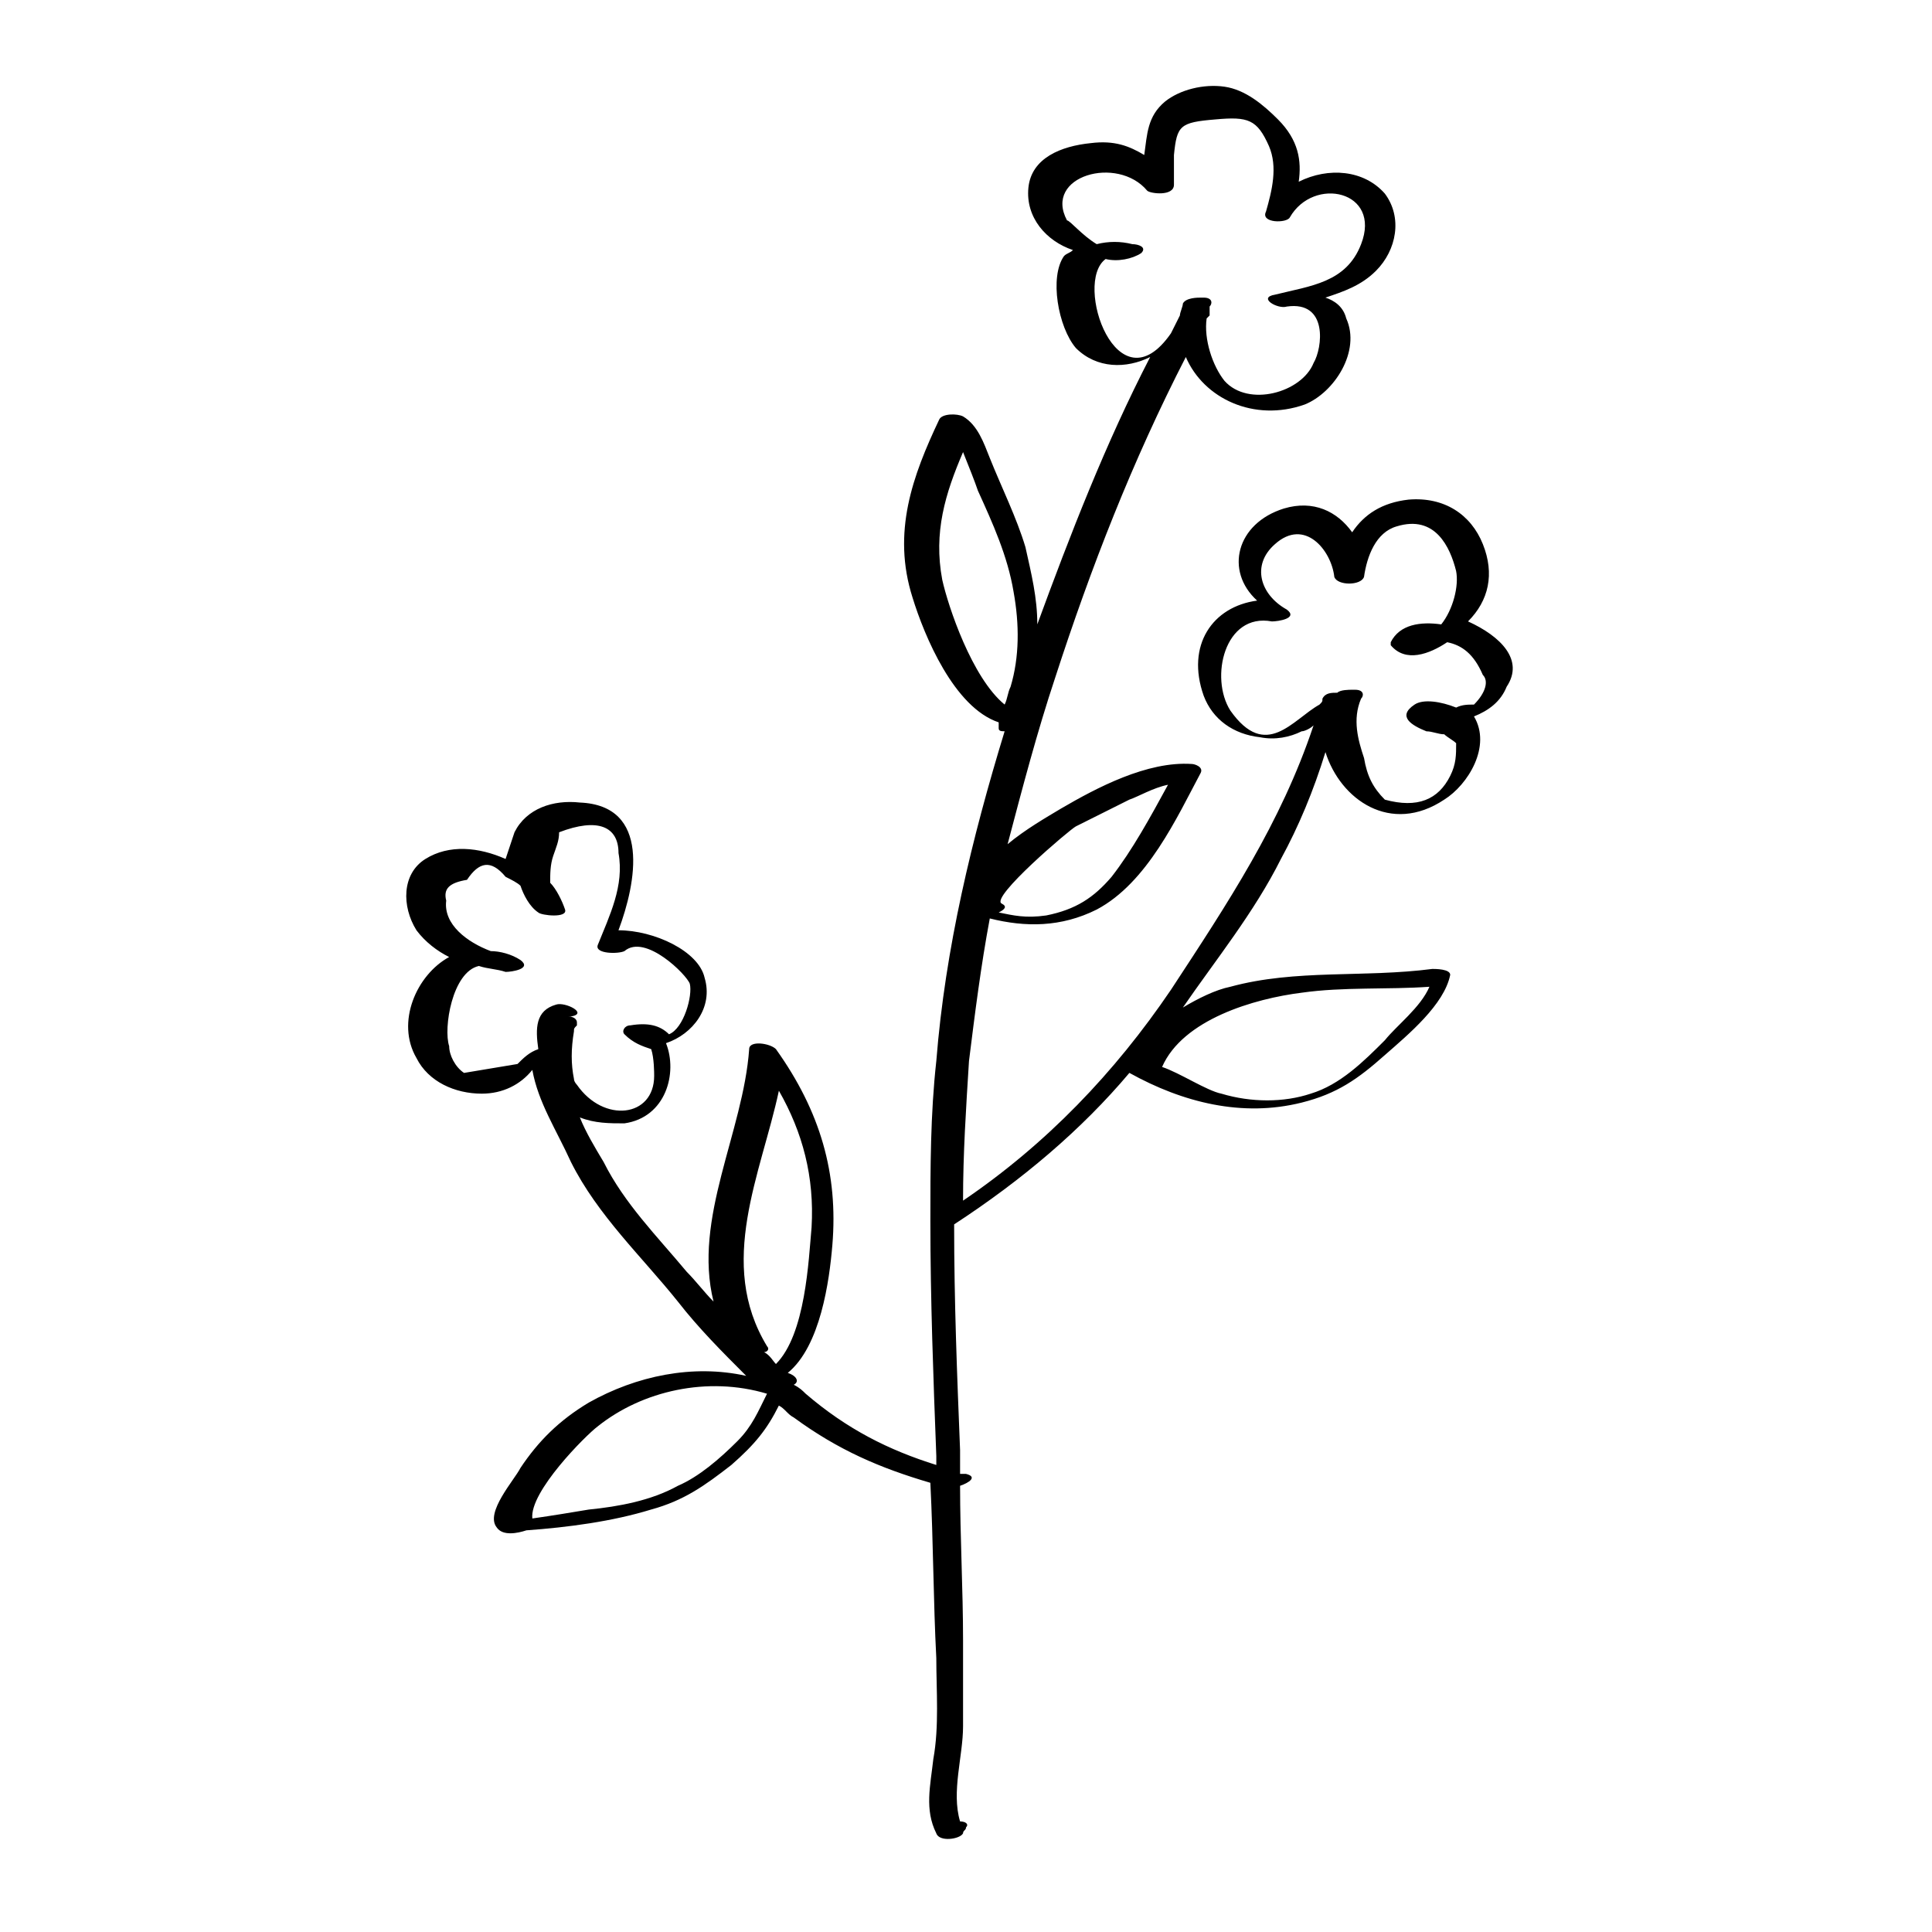 <?xml version="1.0" encoding="UTF-8"?>
<!-- The Best Svg Icon site in the world: iconSvg.co, Visit us! https://iconsvg.co -->
<svg fill="#000000" width="800px" height="800px" version="1.1" viewBox="144 144 512 512" xmlns="http://www.w3.org/2000/svg">
 <path d="m533.04 308.68c5.512-5.512 7.086-12.594 3.938-20.469-3.148-7.871-10.234-12.594-19.68-11.809-7.086 0.789-11.809 3.938-14.957 8.66-3.938-5.512-10.234-8.66-18.105-6.297-12.594 3.938-15.742 16.531-7.086 24.402-11.809 1.574-18.895 11.809-14.168 25.191 2.363 6.297 7.871 10.234 14.957 11.02 3.938 0.789 7.871 0 11.02-1.574 0.789 0 2.363-0.789 3.148-1.574-8.66 25.977-22.828 47.23-37.785 70.062-14.957 22.043-33.062 40.934-55.105 55.891 0-12.594 0.789-24.402 1.574-37 1.574-12.594 3.148-25.191 5.512-37.785 9.445 2.363 18.895 2.363 28.34-2.363 13.383-7.086 21.254-24.402 27.551-36.211 0.789-1.574-1.574-2.363-2.363-2.363-11.809-0.789-25.191 6.297-34.637 11.809-3.938 2.363-9.445 5.512-14.168 9.445 3.938-14.957 7.871-29.914 12.594-44.082 9.445-29.125 20.469-57.465 34.637-85.02 4.723 11.02 18.105 17.32 31.488 12.594 7.871-3.148 14.957-14.168 11.02-22.828-0.789-3.148-3.148-4.723-5.512-5.512 4.723-1.574 9.445-3.148 13.383-7.086 5.512-5.512 7.086-14.168 2.363-20.469-5.512-6.297-14.957-7.086-22.828-3.148 0.789-5.512 0-11.02-5.512-16.531-3.938-3.938-8.66-7.871-14.168-8.66-5.512-0.789-11.809 0.789-15.742 3.938-4.723 3.938-4.723 8.66-5.512 14.168-3.938-2.363-7.871-3.938-14.168-3.148-7.871 0.789-15.742 3.938-16.531 11.809-0.789 7.871 4.723 14.168 11.809 16.531-0.789 0.789-1.574 0.789-2.363 1.574-3.938 5.512-1.574 18.895 3.148 24.402 5.512 5.512 13.383 5.512 19.68 2.363-11.809 22.828-21.254 47.23-29.914 70.848 0-7.086-1.574-13.383-3.148-20.469-2.363-7.871-6.297-15.742-9.445-23.617-1.574-3.938-3.148-8.66-7.086-11.02-1.574-0.789-5.512-0.789-6.297 0.789-7.086 14.957-12.594 29.914-7.086 47.23 3.148 10.234 11.02 29.125 22.828 33.062v1.574c0 0.789 0.789 0.789 1.574 0.789-8.66 28.34-15.742 57.465-18.105 87.379-1.574 14.168-1.574 28.34-1.574 42.508 0 20.469 0.789 41.723 1.574 62.188v2.363c-12.594-3.938-23.617-9.445-34.637-18.895-0.789-0.789-1.574-1.574-3.148-2.363 1.574-0.789 0.789-2.363-1.574-3.148 8.66-7.086 11.02-24.402 11.809-33.852 1.574-18.895-3.148-35.426-14.957-51.957-1.574-1.574-7.086-2.363-7.086 0-1.574 22.043-14.957 44.871-9.445 66.914-2.363-2.363-4.723-5.512-7.086-7.871-7.871-9.445-16.531-18.105-22.043-29.125-2.363-3.938-4.723-7.871-6.297-11.809 3.938 1.574 7.871 1.574 11.809 1.574 11.02-1.574 14.168-13.383 11.02-21.254 7.086-2.363 12.594-9.445 10.234-17.32-1.574-7.086-13.383-12.594-22.828-12.594 4.723-12.594 8.66-33.062-10.234-33.852-7.086-0.789-14.168 1.574-17.32 7.871-0.789 2.363-1.574 4.723-2.363 7.086-7.086-3.148-14.957-3.938-21.254 0s-6.297 12.594-2.363 18.895c2.363 3.148 5.512 5.512 8.66 7.086-8.66 4.723-14.168 17.32-8.66 26.766 3.148 6.297 10.234 9.445 17.32 9.445 5.512 0 10.234-2.363 13.383-6.297 1.574 8.66 6.297 15.742 10.234 24.402 7.086 14.168 18.895 25.191 28.34 37 5.512 7.086 11.809 13.383 18.105 19.68-14.168-3.148-29.125 0-41.723 7.086-7.871 4.723-13.383 10.234-18.105 17.32-1.574 3.148-9.445 11.809-6.297 15.742 1.574 2.363 5.512 1.574 7.871 0.789 11.02-0.789 22.828-2.363 33.062-5.512 8.66-2.363 14.168-6.297 21.254-11.809 6.297-5.512 9.445-9.445 12.594-15.742 1.574 0.789 2.363 2.363 3.938 3.148 11.809 8.66 22.828 13.383 36.211 17.32 0.789 15.742 0.789 31.488 1.574 46.445 0 8.66 0.789 18.105-0.789 26.766-0.789 7.086-2.363 13.383 0.789 19.68 0.789 2.363 6.297 1.574 7.086 0 0-0.789 0.789-0.789 0.789-1.574 0.789-0.789 0-1.574-1.574-1.574-2.363-7.871 0.789-17.32 0.789-25.191v-22.828c0-13.383-0.789-27.551-0.789-40.934 2.363-0.789 4.723-2.363 1.574-3.148h-1.574v-6.297c-0.789-19.68-1.574-39.359-1.574-59.828 18.105-11.809 33.852-25.191 46.445-40.148 14.168 7.871 29.914 11.809 45.656 7.871 9.445-2.363 14.957-6.297 22.043-12.594 6.297-5.512 15.742-13.383 17.32-21.254 0-1.574-3.938-1.574-4.723-1.574-18.105 2.363-36.211 0-53.531 4.723-3.938 0.789-8.66 3.148-12.594 5.512 8.66-12.594 18.895-25.191 25.977-39.359 4.723-8.66 8.66-18.105 11.809-28.34 3.938 12.594 17.32 22.043 31.488 12.594 6.297-3.938 12.594-14.168 7.871-22.043 3.938-1.574 7.086-3.938 8.66-7.871 4.723-7.078-1.574-13.379-10.234-17.312zm-96.039-96.039c3.148 0.789 7.086 0 9.445-1.574 1.574-1.574-0.789-2.363-2.363-2.363-3.148-0.789-6.297-0.789-9.445 0-3.938-2.363-7.086-6.297-7.871-6.297-6.297-11.809 13.383-17.32 21.254-7.871 0.789 0.785 7.086 1.574 7.086-1.574v-7.871c0.789-7.871 1.574-8.66 11.02-9.445 8.66-0.789 11.02 0 14.168 7.086 2.363 5.512 0.789 11.809-0.789 17.32-1.57 3.144 5.516 3.144 6.305 1.57 6.297-11.02 24.402-7.086 18.895 7.086-3.938 10.234-13.383 11.02-22.828 13.383-4.723 0.789 0.789 3.938 3.148 3.148 11.02-1.574 9.445 11.02 7.086 14.957-3.148 7.871-17.32 11.809-23.617 4.723-3.148-3.938-5.512-11.02-4.723-16.531l0.789-0.789v-1.574-0.789c0.789-0.789 0.789-2.363-1.574-2.363h-0.789c-0.789 0-3.938 0-4.723 1.574 0 0.789-0.789 2.363-0.789 3.148-0.789 1.574-1.574 3.148-2.363 4.723-14.172 20.473-25.98-13.379-17.32-19.676zm-155.86 213.33c-4.723 0.789-9.445 1.574-14.168 2.363-2.363-1.574-3.938-4.723-3.938-7.086-1.574-4.723 0.789-19.68 7.871-21.254 2.363 0.789 4.723 0.789 7.086 1.574 1.574 0 7.086-0.789 3.938-3.148-2.363-1.574-5.512-2.363-7.871-2.363-6.297-2.363-12.594-7.086-11.809-13.383-0.789-3.148 0.789-4.723 5.512-5.512 3.148-4.723 6.297-5.512 10.234-0.789 1.574 0.789 3.148 1.574 3.938 2.363 0.789 2.363 2.363 5.512 4.723 7.086 0.789 0.789 7.871 1.574 7.086-0.789-0.789-2.363-2.363-5.512-3.938-7.086 0-2.363 0-4.723 0.789-7.086 0.789-2.363 1.574-3.938 1.574-6.297 10.234-3.938 15.742-1.574 15.742 5.512 1.574 8.66-2.363 16.531-5.512 24.402-0.789 2.363 5.512 2.363 7.086 1.574 5.512-4.723 16.531 6.297 17.32 8.66 0.789 3.148-1.574 11.809-5.512 13.383-2.363-2.363-5.512-3.148-10.234-2.363-1.574 0-2.363 1.574-1.574 2.363 2.363 2.363 4.723 3.148 7.086 3.938 0.789 2.363 0.789 6.297 0.789 7.086 0 11.02-13.383 12.594-20.469 2.363 0 0-0.789-0.789-0.789-1.574-0.789-3.938-0.789-7.871 0-12.594 0-0.789 0-0.789 0.789-1.574v-0.789c0-0.789-0.789-1.574-2.363-1.574h0.789c4.723-0.789-1.574-3.938-3.938-3.148-5.512 1.574-5.512 6.297-4.723 11.809-2.367 0.785-3.941 2.359-5.516 3.934zm66.125 74.785c-13.383-22.043-1.574-45.656 3.148-67.699 6.297 11.02 9.445 22.828 8.66 36.211-0.789 8.66-1.574 28.34-9.445 36.211-0.789-0.789-1.574-2.363-3.148-3.148 0.785 0 1.57-0.789 0.785-1.574zm-7.875 25.188c-4.723 4.723-10.234 9.445-15.742 11.809-7.086 3.938-15.742 5.512-23.617 6.297-4.723 0.789-9.445 1.574-14.957 2.363-0.789-7.086 14.168-22.043 17.32-24.402 11.809-9.445 29.125-13.383 44.871-8.66-2.363 4.723-3.938 8.66-7.875 12.594zm89.742-162.95c4.723-2.363 9.445-4.723 14.168-7.086 2.363-0.789 6.297-3.148 10.234-3.938-4.723 8.66-9.445 17.32-14.957 24.402-4.723 5.512-9.445 8.66-17.32 10.234-5.512 0.789-8.66 0-12.594-0.789 1.574-0.789 2.363-1.574 0.789-2.363-3.148-1.566 18.105-19.672 19.68-20.461zm-35.426-65.336c-2.363-12.594 0.789-22.828 5.512-33.852 1.574 3.938 3.148 7.871 3.938 10.234 3.938 8.66 7.871 17.32 9.445 26.766 1.574 8.66 1.574 17.32-0.789 25.191-0.789 1.574-0.789 3.148-1.574 4.723-8.656-7.086-14.957-25.98-16.531-33.062zm95.254 109.42c11.02-1.574 22.828-0.789 33.852-1.574-2.363 5.512-8.66 10.234-11.809 14.168-5.512 5.512-11.809 11.809-19.68 14.168-7.086 2.363-15.742 2.363-23.617 0-3.938-0.789-11.02-5.512-15.742-7.086 5.508-12.59 24.398-18.102 36.996-19.676zm45.656-76.355c-1.574 0-3.148 0-4.723 0.789-3.938-1.574-8.66-2.363-11.02-0.789-4.723 3.148-0.789 5.512 3.148 7.086 1.574 0 3.148 0.789 4.723 0.789 0.789 0.789 2.363 1.574 3.148 2.363 0 3.148 0 5.512-1.574 8.66-3.148 6.297-8.66 8.66-17.32 6.297-3.148-3.148-4.723-6.297-5.512-11.02-1.574-4.723-3.148-10.234-0.789-15.742 0.789-0.789 0.789-2.363-1.574-2.363h-0.789c-0.789 0-3.148 0-3.938 0.789-1.574 0-3.148 0-3.938 1.574 0 0.789 0 0.789-0.789 1.574-7.086 3.938-14.168 14.957-23.617 1.574-5.512-8.66-1.574-25.977 11.02-23.617 1.574 0 7.086-0.789 3.938-3.148-7.086-3.938-9.445-11.809-3.148-17.32 7.871-7.086 14.957 1.574 15.742 8.66 0.789 2.363 7.086 2.363 7.871 0 0.789-5.512 3.148-11.809 8.66-13.383 10.234-3.148 14.168 5.512 15.742 11.809 0.789 3.938-0.789 10.234-3.938 14.168-5.512-0.789-11.02 0-13.383 4.723v0.789c3.938 4.723 10.234 2.363 14.957-0.789 3.938 0.789 7.086 3.148 9.445 8.66 1.594 1.566 0.805 4.715-2.344 7.867z"/>
</svg>